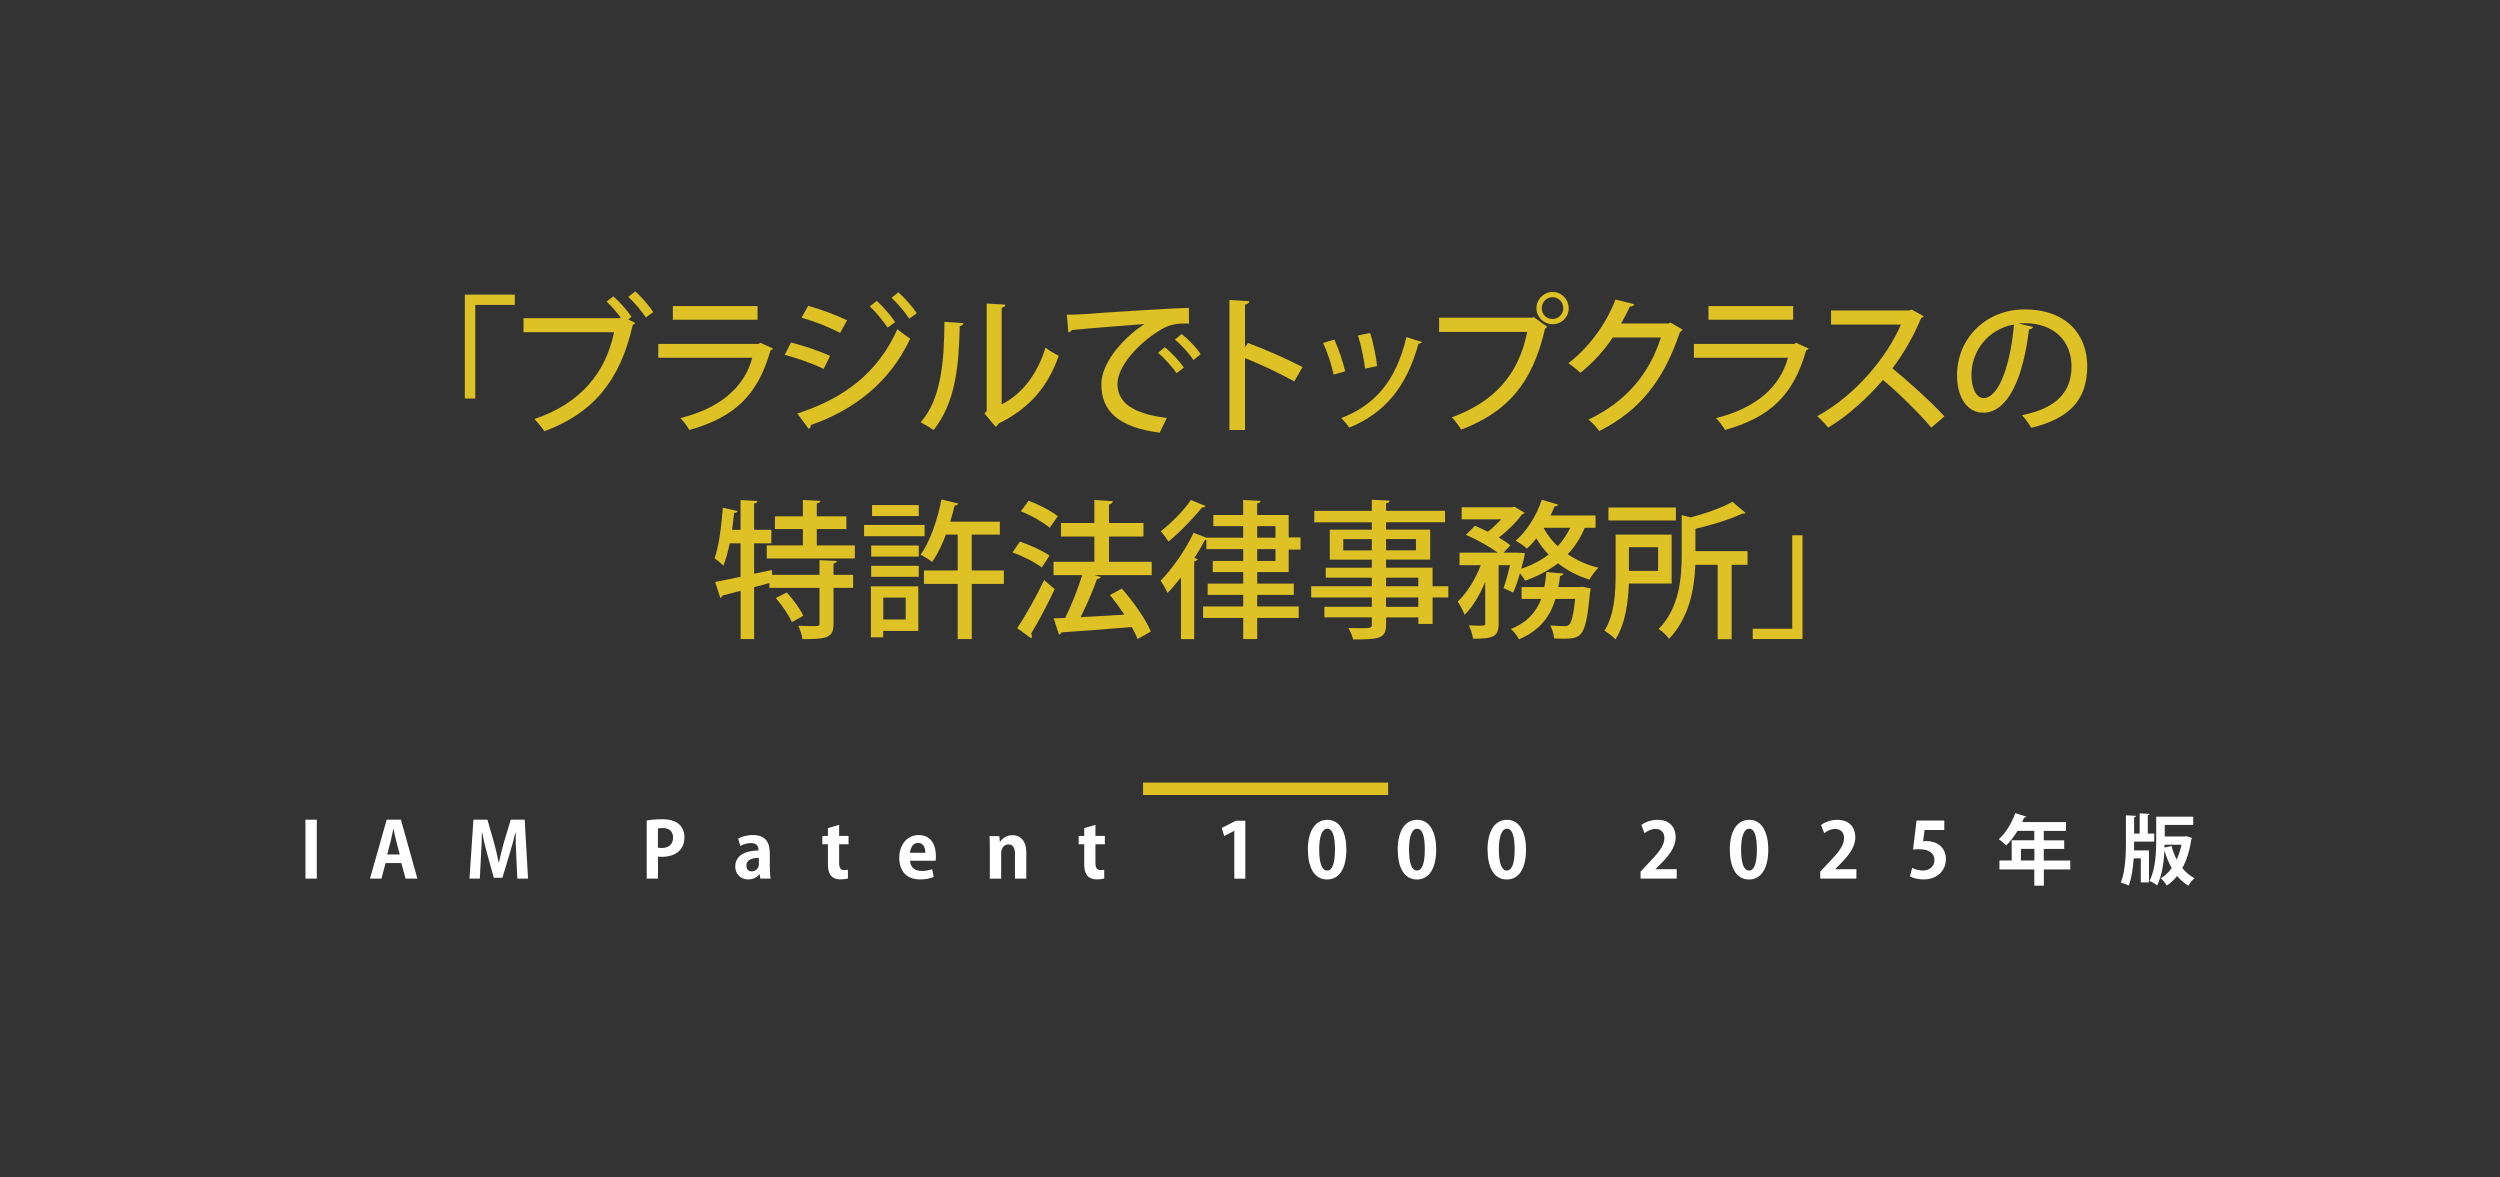 <?xml version="1.0" encoding="UTF-8"?>
<svg id="Layer_1" data-name="Layer 1" xmlns="http://www.w3.org/2000/svg" viewBox="0 0 403.81 190.12">
  <rect x="0" y="0" width="403.81" height="190.12" fill="#333333" stroke="none"/>
  <defs>
    <style>
      .cls-1 {
        fill: #fff;
      }

      .cls-2 {
        fill: #dec124;
      }

      .cls-3 {
        fill: none;
        stroke: #dfc123;
        stroke-miterlimit: 10;
        stroke-width: 2px;
      }
    </style>
  </defs>
  <g>
    <path class="cls-1" d="M49.34,132.4h1.83v9.52h-1.83v-9.52Z"/>
    <path class="cls-1" d="M67.43,141.92h-1.92l-.68-2.51h-2.55l-.66,2.51h-1.86l2.7-9.52h2.3l2.66,9.52ZM64.57,138.02l-.57-2.17c-.15-.59-.31-1.36-.43-1.94h-.04c-.12.59-.29,1.37-.42,1.93l-.57,2.18h2.03Z"/>
    <path class="cls-1" d="M85.31,141.92h-1.75l-.17-3.7c-.05-1.26-.11-2.55-.1-3.75h-.04c-.27,1.14-.62,2.4-.94,3.46l-1.16,3.85h-1.39l-1.05-3.79c-.31-1.08-.61-2.36-.83-3.53h-.04c-.02,1.2-.09,2.61-.15,3.79l-.19,3.66h-1.67l.64-9.52h2.26l1.03,3.58c.31,1.15.58,2.26.79,3.35h.04c.22-1.06.51-2.22.83-3.35l1.08-3.58h2.25l.54,9.52Z"/>
    <path class="cls-1" d="M104.46,132.53c.59-.11,1.41-.2,2.46-.2,1.2,0,2.1.24,2.71.75.57.48.92,1.25.92,2.13,0,2.61-2.18,3.19-3.6,3.19-.26,0-.48-.01-.67-.05v3.56h-1.82v-9.39ZM106.27,136.92c.17.04.37.05.64.05,1.14,0,1.81-.64,1.81-1.67s-.64-1.55-1.66-1.55c-.37,0-.63.04-.79.07v3.09Z"/>
    <path class="cls-1" d="M124.36,140.29c0,.61.03,1.21.1,1.63h-1.65l-.11-.72h-.04c-.4.54-1.06.85-1.83.85-1.27,0-2.07-.95-2.07-2.07,0-1.77,1.57-2.6,3.76-2.6,0-.68-.24-1.2-1.24-1.2-.63,0-1.25.2-1.7.47l-.35-1.19c.46-.27,1.31-.58,2.39-.58,2.14,0,2.72,1.36,2.72,2.87v2.52ZM122.58,138.57c-.99,0-2.02.24-2.02,1.24,0,.66.41.94.87.94.43,0,1.15-.31,1.15-1.19v-.99Z"/>
    <path class="cls-1" d="M133.73,133.76l1.81-.53v1.79h1.52v1.35h-1.52v3c0,.83.26,1.17.82,1.17.26,0,.41-.02.59-.06l.02,1.4c-.25.1-.69.16-1.22.16-1.98,0-2.02-1.72-2.02-2.49v-3.18h-.9v-1.35h.9v-1.26Z"/>
    <path class="cls-1" d="M150.82,141.65c-.57.25-1.37.4-2.23.4-2.13,0-3.34-1.34-3.34-3.48,0-1.98,1.14-3.69,3.16-3.69,1.67,0,2.76,1.19,2.76,3.42,0,.27-.01.53-.05.73h-4.12c.05,1.18.89,1.65,1.88,1.65.68,0,1.21-.12,1.68-.28l.26,1.26ZM149.47,137.75c.01-.72-.27-1.6-1.18-1.6s-1.25.92-1.3,1.6h2.48Z"/>
    <path class="cls-1" d="M165.77,141.92h-1.83v-4.02c0-.84-.27-1.51-1.05-1.51-.5,0-1.18.38-1.18,1.44v4.1h-1.83v-4.81c0-.8-.02-1.46-.05-2.07h1.58l.09.93h.04c.31-.51.99-1.08,1.99-1.08,1.26,0,2.24.88,2.24,2.81v4.22Z"/>
    <path class="cls-1" d="M175.13,133.76l1.81-.53v1.79h1.52v1.35h-1.52v3c0,.83.26,1.17.82,1.17.26,0,.41-.02.59-.06l.02,1.4c-.25.1-.69.16-1.22.16-1.98,0-2.02-1.72-2.02-2.49v-3.18h-.9v-1.35h.9v-1.26Z"/>
    <path class="cls-1" d="M199.37,141.92v-7.72h-.02l-1.61.84-.4-1.31,2.28-1.16h1.53v9.36h-1.78Z"/>
    <path class="cls-1" d="M211.25,137.27c0-2.85,1.05-4.85,3.16-4.85s3.06,2.18,3.06,4.78c0,3.09-1.15,4.86-3.12,4.86-2.18,0-3.09-2.18-3.09-4.79ZM214.37,140.61c.84,0,1.26-1.19,1.26-3.38s-.38-3.37-1.25-3.37c-.79,0-1.3,1.14-1.3,3.37s.46,3.38,1.27,3.38h.01Z"/>
    <path class="cls-1" d="M225.76,137.27c0-2.85,1.05-4.85,3.16-4.85s3.06,2.18,3.06,4.78c0,3.09-1.15,4.86-3.12,4.86-2.18,0-3.09-2.18-3.09-4.79ZM228.88,140.61c.84,0,1.26-1.19,1.26-3.38s-.38-3.37-1.25-3.37c-.79,0-1.3,1.14-1.3,3.37s.46,3.38,1.27,3.38h.01Z"/>
    <path class="cls-1" d="M240.27,137.27c0-2.85,1.05-4.85,3.16-4.85s3.06,2.18,3.06,4.78c0,3.09-1.15,4.86-3.12,4.86-2.18,0-3.09-2.18-3.09-4.79ZM243.39,140.61c.84,0,1.26-1.19,1.26-3.38s-.38-3.37-1.25-3.37c-.79,0-1.3,1.14-1.3,3.37s.46,3.38,1.27,3.38h.01Z"/>
    <path class="cls-1" d="M270.84,141.92h-5.85v-1.13l1.04-1.11c1.77-1.83,2.81-3.03,2.81-4.29,0-.82-.43-1.5-1.46-1.5-.68,0-1.31.36-1.75.68l-.51-1.31c.58-.45,1.55-.84,2.62-.84,2,0,2.92,1.27,2.92,2.8,0,1.66-1.13,3.02-2.49,4.39l-.78.77v.02h3.44v1.52Z"/>
    <path class="cls-1" d="M279.4,137.27c0-2.85,1.05-4.85,3.16-4.85s3.06,2.18,3.06,4.78c0,3.09-1.15,4.86-3.12,4.86-2.18,0-3.09-2.18-3.09-4.79ZM282.52,140.61c.84,0,1.26-1.19,1.26-3.38s-.38-3.37-1.25-3.37c-.79,0-1.3,1.14-1.3,3.37s.46,3.38,1.27,3.38h.01Z"/>
    <path class="cls-1" d="M299.86,141.92h-5.85v-1.13l1.04-1.11c1.77-1.83,2.81-3.03,2.81-4.29,0-.82-.43-1.5-1.46-1.5-.68,0-1.31.36-1.75.68l-.51-1.31c.58-.45,1.55-.84,2.62-.84,2,0,2.92,1.27,2.92,2.8,0,1.66-1.13,3.02-2.49,4.39l-.78.77v.02h3.44v1.52Z"/>
    <path class="cls-1" d="M314.05,132.55v1.51h-3.18l-.25,1.83c.17-.03.32-.04.52-.04,1.63,0,3.17.92,3.17,2.93,0,1.79-1.37,3.27-3.58,3.27-.93,0-1.77-.23-2.23-.48l.36-1.39c.37.2,1.05.43,1.77.43.95,0,1.83-.61,1.83-1.68s-.83-1.76-2.41-1.76c-.42,0-.74.02-1.05.06l.57-4.69h4.48Z"/>
    <path class="cls-1" d="M334.4,138.99v1.45h-4.27v2.62h-1.54v-2.62h-5.63v-1.45h1.98v-3.27h3.65v-1.51h-2.72c-.54.9-1.17,1.73-1.83,2.35-.27-.28-.83-.78-1.19-1.01,1.09-.94,2.1-2.6,2.66-4.21l1.79.56c-.05.1-.17.16-.35.15-.1.25-.21.48-.32.73h7.07v1.44h-3.58v1.51h3.3v1.39h-3.3v1.88h4.27ZM326.43,138.99h2.17v-1.88h-2.17v1.88Z"/>
    <path class="cls-1" d="M344.71,135.95v.38c0,.32,0,.67-.01,1.03h2.41v5.17h-1.32v-3.89h-1.15c-.1,1.52-.32,3.14-.79,4.38-.31-.15-.93-.36-1.29-.45.72-1.78.83-4.52.83-6.25v-4.63l1.63.09c-.01.12-.1.2-.31.22v2.65h.9v-3.28l1.62.1c-.01.1-.1.17-.31.21v2.97h1.05v1.29h-3.27ZM353.19,135.06l.87.3c-.01.09-.06.16-.12.22-.25,1.79-.73,3.35-1.44,4.64.56.68,1.21,1.25,1.97,1.63-.33.27-.78.83-1,1.2-.69-.4-1.29-.93-1.81-1.55-.5.61-1.05,1.13-1.68,1.55-.2-.36-.63-.92-.95-1.2.66-.38,1.25-.94,1.75-1.63-.47-.83-.85-1.78-1.16-2.8h-.01c-.1,1.88-.4,4.05-1.18,5.59-.27-.24-.88-.59-1.24-.72,1.01-1.93,1.09-4.76,1.09-6.74v-3.64h5.98v1.34h-4.6v1.86h3.3l.25-.05ZM349.61,136.91l1.14-.27c.2.77.48,1.51.84,2.19.33-.73.59-1.52.78-2.38h-2.75v.46Z"/>
  </g>
  <line class="cls-3" x1="184.63" y1="127.41" x2="224.22" y2="127.41"/>
  <g>
    <path class="cls-2" d="M75.08,64.37v-16.78h8.07v1.66h-6.38v15.12h-1.68Z"/>
    <path class="cls-2" d="M99.08,47.88c1.03.89,2.3,2.33,2.93,3.31l-.53.41,1.13.55c-.1.14-.24.26-.41.34-2.02,9-6.41,14.26-14.26,17.16-.43-.62-1.15-1.49-1.63-1.97,7.49-2.5,11.57-7.56,12.87-14.02h-14.62v-2.26h15.5l.19-.12c-.67-.89-1.58-1.94-2.28-2.57l1.1-.84ZM104.31,51.29c-.58-.96-1.9-2.5-2.83-3.34l1.13-.89c1.03.91,2.26,2.35,2.9,3.34l-1.2.89Z"/>
    <path class="cls-2" d="M124.86,56.3c-.1.14-.22.24-.41.31-2.06,7.3-5.91,10.83-13.11,12.84-.29-.58-.96-1.42-1.44-1.92,6.26-1.54,10.3-4.87,11.62-9.75h-15.19v-2.23h16.2l.29-.19,2.04.94ZM122.36,51.65h-13.68v-2.21h13.68v2.21Z"/>
    <path class="cls-2" d="M127.76,55.32c2.16.53,4.73,1.42,6.31,2.18l-1.03,2.09c-1.56-.77-4.2-1.73-6.29-2.28l1.01-1.99ZM128.81,66.79c7.51-2.45,12.94-6.5,16.15-13.63.48.43,1.56,1.22,2.06,1.54-3.22,6.96-9.02,11.52-16.06,13.95.05.22-.07.5-.34.62l-1.82-2.47ZM130.54,49.39c2.16.62,4.66,1.54,6.29,2.35l-1.13,2.04c-1.7-.91-4.06-1.85-6.22-2.47l1.06-1.92ZM141.61,48.6c.98.86,2.26,2.33,2.98,3.43l-1.22.89c-.62-.96-1.97-2.62-2.88-3.43l1.13-.89ZM145.11,47.21c.98.86,2.26,2.33,2.98,3.38l-1.22.89c-.62-.98-1.94-2.54-2.86-3.38l1.1-.89Z"/>
    <path class="cls-2" d="M155.6,52.2c-.02.26-.24.43-.58.48-.14,6.67-.74,12.39-4.22,16.78-.53-.38-1.42-.91-2.09-1.25,3.36-3.82,3.79-9.94,3.84-16.23l3.05.22ZM161.79,65.33c3.58-1.85,5.86-5.21,7.08-9.17.5.41,1.56,1.01,2.14,1.32-1.73,4.9-4.61,8.42-9.7,10.92-.1.22-.31.41-.48.55l-1.8-2.16.34-.43v-17.33l3.02.17c-.05.24-.22.46-.6.53v15.6Z"/>
    <path class="cls-2" d="M172.33,50.83c.72,0,1.75-.02,2.42-.07,2.45-.19,13.68-.94,17.28-1.03l.02,2.54c-1.97-.07-3.24.07-5.09,1.32-3.1,1.97-6.46,5.54-6.46,8.45s2.38,4.8,7.97,5.47l-1.15,2.38c-6.84-.89-9.43-3.62-9.43-7.83,0-3.14,3-7.1,6.96-9.72-2.81.22-9.1.7-11.71.96-.07.17-.36.34-.58.38l-.24-2.86ZM188.14,56.09c1.08.84,2.4,2.26,3.07,3.29l-1.18.91c-.6-.96-2.04-2.54-2.98-3.29l1.08-.91ZM190.86,53.95c1.13.89,2.42,2.21,3.07,3.26l-1.15.94c-.6-.91-1.94-2.45-3-3.29l1.08-.91Z"/>
    <path class="cls-2" d="M209.05,61.61c-2.21-1.25-5.45-2.78-7.95-3.77v11.62h-2.52v-21l3.22.19c-.02.26-.24.46-.7.55v6.87l.48-.67c2.74,1.01,6.38,2.62,8.81,3.89l-1.34,2.33Z"/>
    <path class="cls-2" d="M215.53,54.84c.67,1.46,1.44,3.72,1.75,5.14l-1.87.53c-.29-1.46-.98-3.6-1.7-5.11l1.82-.55ZM229.67,55.25c-.07.17-.29.26-.55.26-1.92,7.03-5.54,11.28-11.19,13.56-.26-.41-.89-1.15-1.3-1.54,5.4-2.06,8.86-5.95,10.54-13.08l2.5.79ZM221.31,53.78c.5,1.54.96,3.84,1.13,5.35l-1.94.41c-.19-1.56-.65-3.77-1.15-5.35l1.97-.41Z"/>
    <path class="cls-2" d="M232.45,51.31h15.12l.17-.1,2.18,1.58c-.1.12-.22.22-.36.29-2.06,8.98-6.17,13.49-13.54,16.32-.34-.58-1.03-1.49-1.51-1.99,6.74-2.47,10.78-6.79,12.17-13.8h-14.23v-2.3ZM250.79,47.16c1.44,0,2.59,1.18,2.59,2.62s-1.15,2.59-2.59,2.59-2.62-1.15-2.62-2.59,1.2-2.62,2.62-2.62ZM252.51,49.78c0-.98-.77-1.78-1.73-1.78s-1.75.79-1.75,1.78.77,1.75,1.75,1.75,1.73-.84,1.73-1.75Z"/>
    <path class="cls-2" d="M271.78,53.23c-.07.17-.29.31-.43.41-2.62,7.8-6.46,12.67-13.03,15.99-.38-.55-1.08-1.34-1.75-1.85,6.14-2.93,9.84-7.42,11.71-13.27h-7.78c-1.3,1.99-3.19,4.1-5.23,5.71-.46-.46-1.3-1.15-1.94-1.54,3.19-2.47,6.05-6.19,7.61-10.3l3.05.77c-.07.24-.38.36-.72.36-.43.96-.94,1.87-1.42,2.74h7.63l.36-.14,1.94,1.13Z"/>
    <path class="cls-2" d="M292.14,56.3c-.1.14-.22.24-.41.31-2.06,7.3-5.91,10.83-13.11,12.84-.29-.58-.96-1.42-1.44-1.92,6.26-1.54,10.3-4.87,11.62-9.75h-15.19v-2.23h16.2l.29-.19,2.04.94ZM289.64,51.65h-13.68v-2.21h13.68v2.21Z"/>
    <path class="cls-2" d="M310.71,51.07c-.1.17-.22.26-.41.34-1.32,3.07-2.69,5.5-4.63,8.09,2.47,1.99,6.22,5.38,8.4,7.75l-2.11,1.82c-1.97-2.33-5.59-5.88-7.82-7.7-2.18,2.57-5.57,5.78-8.86,7.7-.38-.53-1.2-1.37-1.75-1.85,6.26-3.41,11.33-9.67,13.51-14.79h-11.28v-2.28h12.6l.43-.14,1.92,1.06Z"/>
    <path class="cls-2" d="M328.38,52.82c-.07.22-.31.38-.65.38-.94,7.87-3.38,13.46-7.42,13.46-2.33,0-4.2-2.14-4.2-6.07,0-5.95,4.68-10.61,10.9-10.61,6.89,0,10.13,4.2,10.13,9.14,0,5.69-3.1,8.52-9.02,9.98-.36-.55-.91-1.39-1.51-2.04,5.5-1.08,7.99-3.72,7.99-7.87,0-3.91-2.59-6.99-7.61-6.99-.34,0-.65.02-.98.05l2.38.55ZM325.3,52.42c-4.22.74-6.86,4.3-6.86,8.11,0,2.28.84,3.77,1.94,3.77,2.59,0,4.42-5.78,4.92-11.88Z"/>
    <path class="cls-2" d="M135.18,90.62c-.02.19-.17.34-.55.38v1.85h3.17v2.11h-3.17v5.76c0,2.28-.94,2.52-5.02,2.52-.07-.65-.38-1.54-.67-2.16.77.02,1.51.05,2.09.05,1.25,0,1.34,0,1.34-.43v-5.74h-8.09v-.79l-2.47.67v8.38h-2.18v-7.8c-1.1.31-2.11.55-2.93.77-.02.19-.19.34-.36.38l-.82-2.57c1.1-.22,2.54-.5,4.1-.84v-5.4h-1.75c-.29,1.37-.62,2.64-1.03,3.6-.31-.31-.98-.89-1.42-1.18.7-1.9,1.1-5.14,1.34-8.18l2.38.55c-.07.17-.22.29-.55.29-.1.89-.22,1.82-.34,2.74h1.37v-4.82l2.74.17c-.02.22-.17.34-.55.38v4.27h2.78v2.18h-2.78v4.92l2.86-.62.07.79h7.63v-2.38l2.81.14ZM131.94,88.1h6.14v2.11h-14.23v-2.11h5.83v-2.64h-4.51v-2.06h4.51v-2.64l2.83.14c-.02.22-.19.34-.58.41v2.09h4.78v2.06h-4.78v2.64ZM127.9,100.49c-.46-1.08-1.56-2.71-2.59-3.89l1.78-.91c1.01,1.13,2.18,2.69,2.67,3.77l-1.85,1.03Z"/>
    <path class="cls-2" d="M149.34,84.79v1.82h-9.77v-1.82h9.77ZM148.33,94.71v7.2h-5.67v1.03h-1.99v-8.23h7.66ZM140.72,89.9v-1.78h7.68v1.78h-7.68ZM140.72,93.17v-1.78h7.68v1.78h-7.68ZM148.4,81.58v1.78h-7.54v-1.78h7.54ZM146.29,96.53h-3.62v3.53h3.62v-3.53ZM162.15,92.14v2.18h-5.18v8.91h-2.28v-8.91h-5.45v-2.18h5.45v-5.79h-1.9c-.65,1.7-1.39,3.24-2.23,4.42-.43-.36-1.32-.91-1.85-1.18,1.46-2.02,2.69-5.52,3.36-8.91l2.71.65c-.07.22-.26.31-.58.31-.22.86-.43,1.75-.72,2.62h8.02v2.09h-4.54v5.79h5.18Z"/>
    <path class="cls-2" d="M164.72,87.48c1.63.53,3.72,1.49,4.8,2.26l-1.25,1.92c-1.01-.79-3.07-1.85-4.73-2.42l1.18-1.75ZM164.31,101.45c1.25-1.87,3.02-4.97,4.34-7.75,1.56,1.32,1.63,1.39,1.71,1.46-1.18,2.52-2.67,5.33-3.82,7.2.1.12.14.26.14.41,0,.12-.05.24-.12.34l-2.26-1.66ZM166.14,80.88c1.63.6,3.67,1.66,4.73,2.5l-1.32,1.87c-.98-.86-3.02-2.02-4.66-2.66l1.25-1.7ZM186.03,90.74v2.16h-9.22l1.01.31c-.1.19-.31.29-.62.31-.65,1.85-1.68,4.22-2.66,6.17l7.08-.41c-.74-1.1-1.56-2.21-2.35-3.17l1.94-1.03c1.85,2.11,3.89,4.97,4.68,6.94l-2.14,1.2c-.22-.58-.55-1.22-.94-1.94-4.2.36-8.54.67-11.35.86-.05.19-.22.31-.41.36l-.86-2.62,1.87-.07c.98-1.99,2.06-4.71,2.74-6.91h-4.63v-2.16h6.6v-4.08h-5.4v-2.18h5.4v-3.72l2.98.19c-.02.24-.24.48-.62.53v3h5.57v2.18h-5.57v4.08h6.91Z"/>
    <path class="cls-2" d="M208.16,92.4h-5.09v1.87h5.91v1.82h-5.91v1.87h6.7v1.85h-6.7v3.41h-2.26v-3.41h-6.48v-1.85h6.48v-1.87h-5.74v-1.82h5.74v-1.87h-4.92v-1.8h4.92v-1.9h-5.95v-1.49c-.07.02-.14.02-.24.02-.5.96-1.08,1.94-1.7,2.9l.55.19c-.07.14-.24.31-.58.34v12.58h-2.14v-9.98c-.72.91-1.44,1.78-2.16,2.52-.22-.48-.79-1.54-1.13-1.99,1.82-1.82,3.98-4.87,5.33-7.73l2.06.79h5.95v-1.87h-4.82v-1.8h4.82v-2.42l2.81.14c-.02.22-.17.34-.55.41v1.87h5.09v3.62h1.92v1.97h-1.92v3.62ZM194.74,81.74c-.12.19-.34.24-.58.22-1.32,1.66-3.55,3.98-5.42,5.52-.29-.46-.86-1.25-1.25-1.66,1.7-1.34,3.79-3.43,4.87-5.06l2.38.98ZM203.07,84.98v1.87h2.95v-1.87h-2.95ZM203.07,88.7v1.9h2.95v-1.9h-2.95Z"/>
    <path class="cls-2" d="M233.94,94.71v1.8h-2.54v4.27h-2.3v-1.06h-5.21v1.15c0,2.28-1.13,2.42-5.33,2.42-.12-.55-.46-1.37-.77-1.85.67.02,1.37.02,1.97.02,1.63,0,1.82,0,1.82-.6v-1.15h-7.66v-1.7h7.66v-1.51h-9.79v-1.8h9.79v-1.39h-7.44v-1.61h7.44v-1.3h-6.79v-4.85h6.79v-1.18h-9.29v-1.85h9.29v-1.8l2.88.14c-.02.22-.17.36-.58.43v1.22h9.53v1.85h-9.53v1.18h7.13v4.85h-7.13v1.3h7.51v3h2.54ZM216.97,88.9h4.61v-1.82h-4.61v1.82ZM228.71,87.07h-4.83v1.82h4.83v-1.82ZM223.88,93.31v1.39h5.21v-1.39h-5.21ZM229.09,98.02v-1.51h-5.21v1.51h5.21Z"/>
    <path class="cls-2" d="M257.7,85.25h-1.73c-.67,1.63-1.58,3.05-2.74,4.27,1.44.98,3.1,1.73,4.95,2.18-.48.46-1.13,1.32-1.44,1.92-1.92-.58-3.62-1.49-5.09-2.64-1.54,1.2-3.31,2.11-5.3,2.81-.17-.31-.5-.77-.84-1.18-.31,1.13-.7,2.23-1.1,3.1l-1.56-.72c.36-.96.74-2.35,1.06-3.7h-1.85v9.43c0,2.14-.86,2.45-4.13,2.45-.07-.62-.38-1.54-.67-2.16.58.02,1.15.05,1.58.05.91,0,1.06,0,1.06-.38v-6.67c-.91,2.11-2.06,4.1-3.34,5.3-.22-.65-.74-1.58-1.1-2.16,1.46-1.32,2.86-3.62,3.72-5.86h-3.43v-2.02h6.17c-1.32-.98-3.41-2.14-5.14-2.88l1.46-1.46c.65.26,1.37.6,2.09.94.77-.58,1.51-1.3,2.14-1.99h-6.38v-1.94h8.14l.36-.1,1.68.98c-.1.12-.26.22-.41.26-.89,1.2-2.3,2.64-3.77,3.74.74.43,1.39.86,1.87,1.25l-1.1,1.2h2.26l1.18.07c0,.29-.38,1.87-.58,2.52,1.66-.55,3.14-1.32,4.42-2.28-.77-.79-1.42-1.68-1.99-2.62-.48.62-1.01,1.18-1.51,1.66-.43-.41-1.27-.98-1.82-1.3,1.75-1.46,3.36-4.03,4.22-6.6l2.64.79c-.07.17-.26.29-.58.26-.19.5-.41.98-.65,1.49h7.27v1.97ZM255.11,94.83l.5-.05,1.32.26c0,.17-.05.43-.1.62-.7,7.25-1.27,7.51-4.49,7.51-.41,0-.86-.02-1.32-.05-.05-.65-.29-1.54-.62-2.09.96.07,1.85.1,2.26.1.36,0,.58-.02.79-.24.38-.36.7-1.51.98-4.15h-3.19c-.79,2.64-2.35,5.02-5.88,6.53-.26-.53-.84-1.3-1.32-1.68,2.76-1.1,4.13-2.83,4.9-4.85h-3.17v-1.92h3.67c.17-.79.26-1.61.34-2.42l2.76.24c-.02.19-.22.34-.55.38-.07.6-.17,1.2-.29,1.8h3.41ZM249.32,85.25s.65,1.39,2.28,2.98c.82-.86,1.49-1.87,2.02-2.98h-4.3Z"/>
    <path class="cls-2" d="M270.01,94.25h-6.91c-.1,2.98-.58,6.55-2.16,9.02-.36-.41-1.3-1.13-1.78-1.39,1.66-2.62,1.8-6.36,1.8-9.15v-6.38h9.05v7.9ZM270.7,81.98v2.09h-10.9v-2.09h10.9ZM267.82,88.39h-4.71v3.82h4.71v-3.82ZM282.27,89.02v2.21h-2.57v12.02h-2.26v-12.02h-3.6c-.14,3.77-.96,8.54-4.25,11.95-.31-.48-1.13-1.27-1.68-1.56,3.36-3.48,3.72-8.26,3.72-11.91v-6.5l1.46.36c2.52-.67,5.16-1.61,6.74-2.52l2.14,1.82c-.1.1-.24.1-.58.1-1.87.89-4.8,1.8-7.54,2.45v3.6h8.4Z"/>
    <path class="cls-2" d="M291.15,86.47v16.75h-8.04v-1.66h6.38v-15.1h1.66Z"/>
  </g>
</svg>